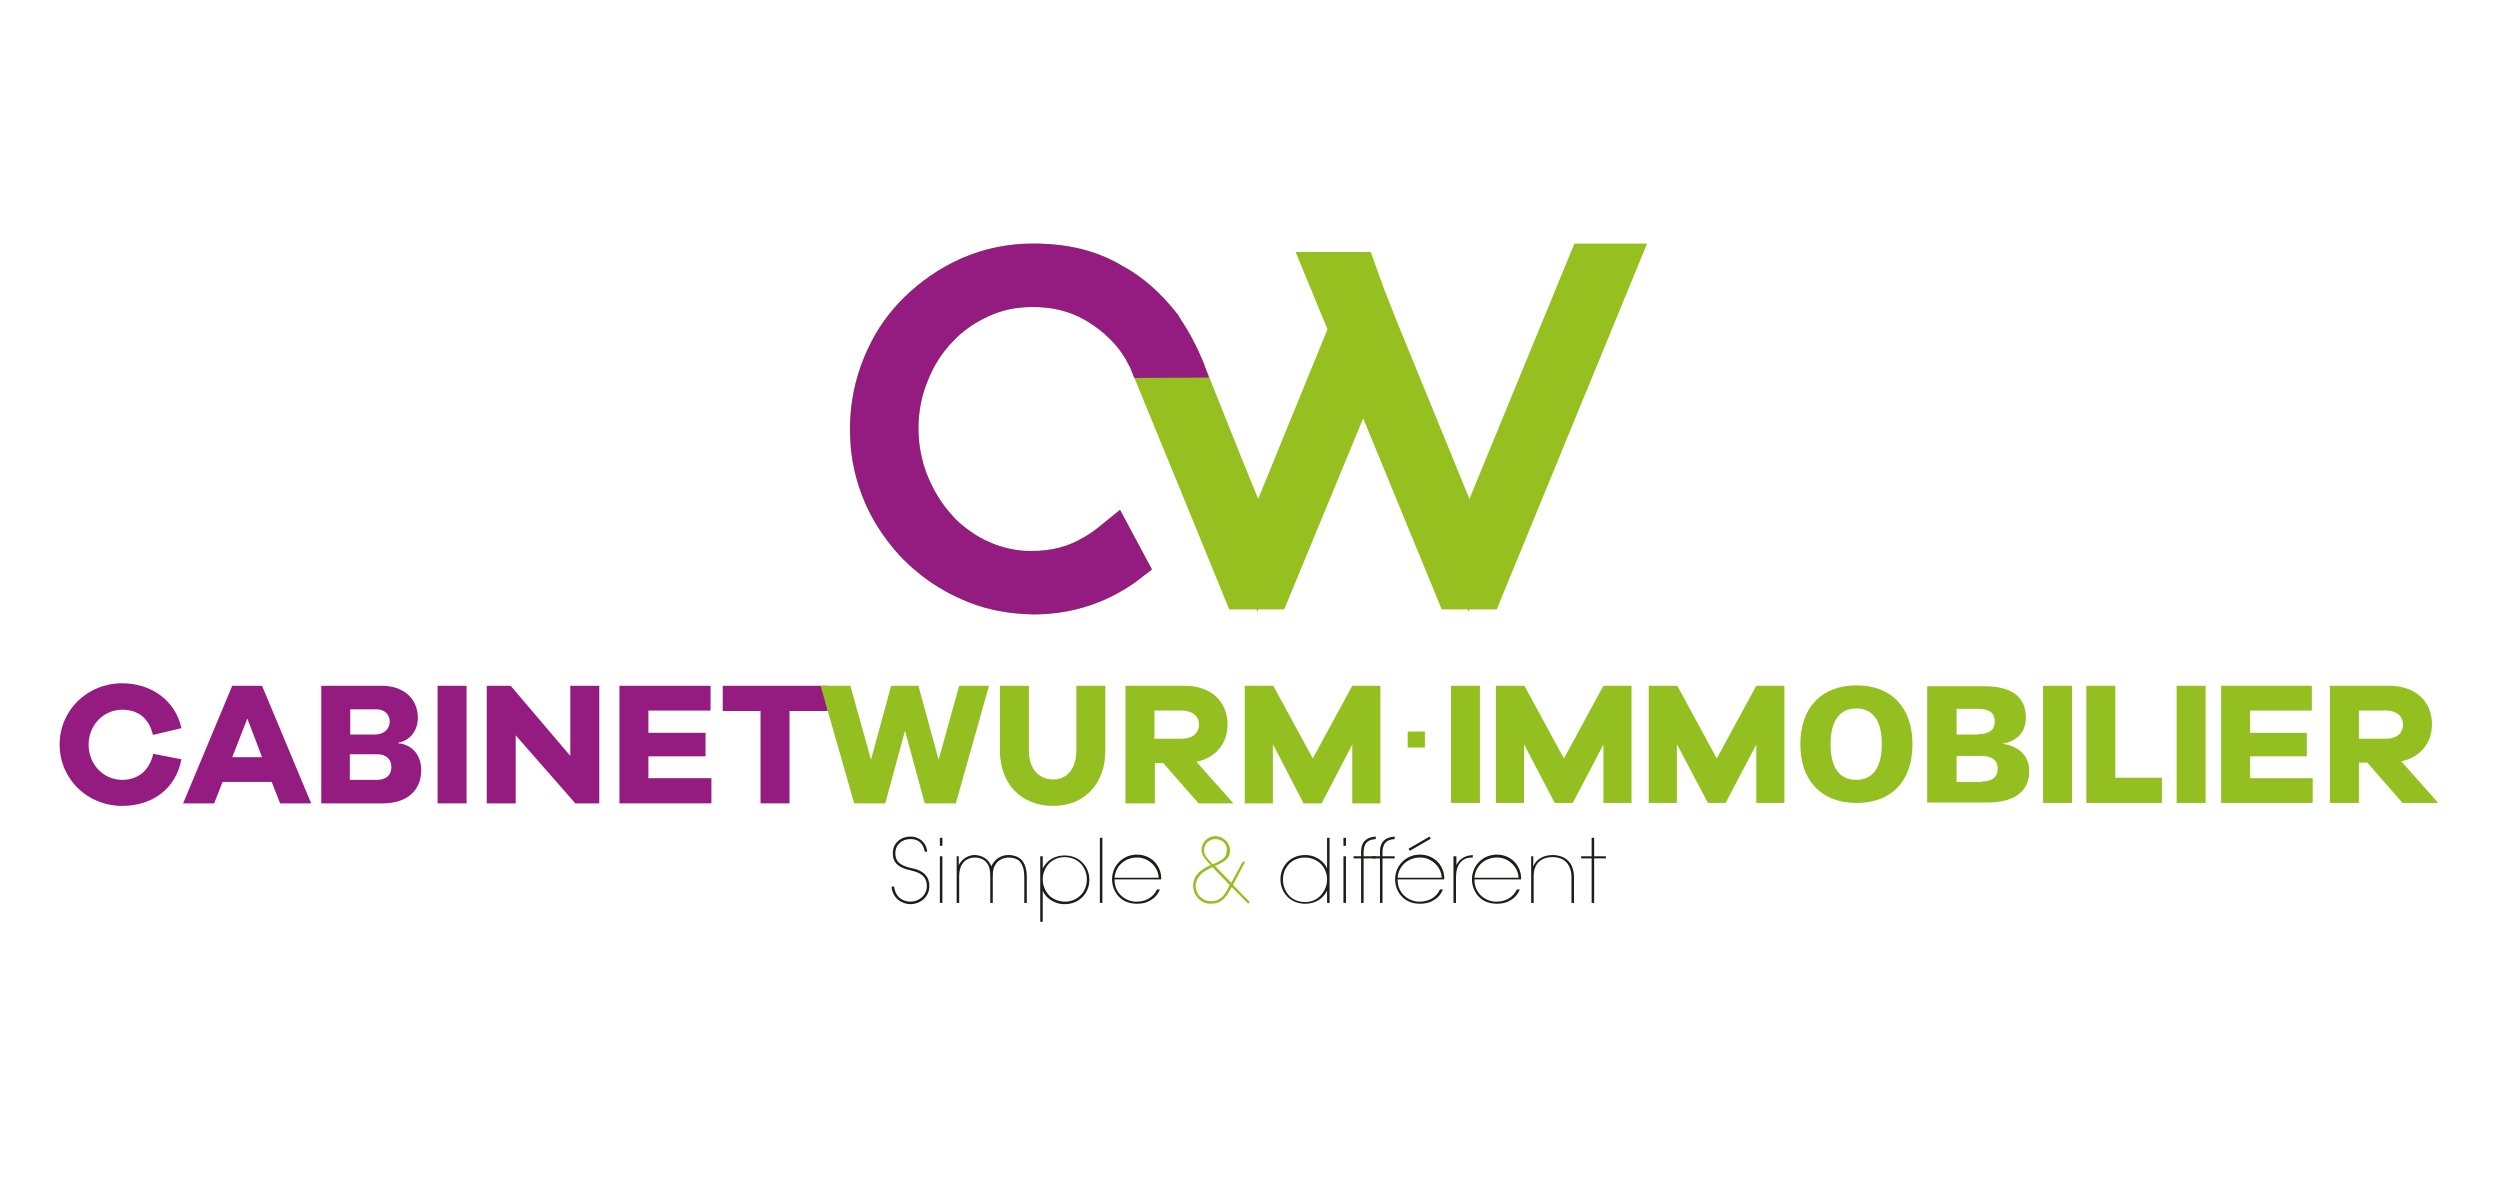 <?xml version="1.0" encoding="utf-8"?>
<!-- Generator: Adobe Illustrator 27.4.1, SVG Export Plug-In . SVG Version: 6.00 Build 0)  -->
<svg version="1.1" id="Calque_1" xmlns="http://www.w3.org/2000/svg" xmlns:xlink="http://www.w3.org/1999/xlink" x="0px" y="0px"
	 viewBox="0 0 595.3 283.5" style="enable-background:new 0 0 595.3 283.5;" xml:space="preserve">
<style type="text/css">
	.st0{clip-path:url(#SVGID_00000136374670327685026830000016309450287829268924_);fill:#95C01F;}
	.st1{clip-path:url(#SVGID_00000136374670327685026830000016309450287829268924_);fill:#941C80;}
	.st2{clip-path:url(#SVGID_00000136374670327685026830000016309450287829268924_);fill:#93C020;}
	.st3{clip-path:url(#SVGID_00000136374670327685026830000016309450287829268924_);fill:#1D1E1B;}
</style>
<g>
	<defs>
		<rect id="SVGID_1_" width="595.3" height="283.5"/>
	</defs>
	<clipPath id="SVGID_00000065754778370206713960000017438726197765375884_">
		<use xlink:href="#SVGID_1_"  style="overflow:visible;"/>
	</clipPath>
	<path style="clip-path:url(#SVGID_00000065754778370206713960000017438726197765375884_);fill:#95C01F;" d="M374.9,58l-25,60.8
		l-17.3-42.3l-3-7.6l-3.2-8.9l-17.9,0l7.6,18.4l-16.5,40.4l-3.8-9.3l-8.9-22.3h0l-0.2-0.6c-1.7-4.2-3.6-7.7-5.6-10.6
		c-0.4-0.7-0.7-1.2-1-1.5c-0.9-1.2-2-2.4-3-3.5c-4.3-4.6-8.3-6.9-10.2-7.9l-0.3-0.2C260.8,59.6,254,58,246,58c-6,0-11.7,1.2-17,3.5
		c-5.2,2.3-9.8,5.5-13.8,9.4c-3.5,3.5-6.4,7.5-8.5,12.1c-0.3,0.6-0.6,1.3-0.9,2c-2.2,5.3-3.4,11.1-3.4,17.1c0,1.5,0.1,3,0.2,4.5
		c0.4,4.4,1.5,8.6,3.2,12.7c1.4,3.3,3.2,6.4,5.3,9.2c1.3,1.7,2.6,3.3,4.1,4.8c1,1,2,1.9,3.1,2.8c3.2,2.7,6.8,4.9,10.7,6.6
		c4.6,2.1,9.6,3.2,14.8,3.5c0.7,0,1.5,0.1,2.2,0.1c7.5,0,14.4-1.8,20.6-5.3c2.5-1.4,4.2-2.7,4.3-2.8l3.4-2.6l-7.6-14.2l-4.8,3.9
		c-1.2,1-2.5,1.9-3.9,2.7c-3.7,2.2-7.7,3.2-12.2,3.2c-0.9,0-1.8,0-2.7-0.1c-2.7-0.3-5.3-1-7.7-2.1c-2.5-1.1-4.7-2.6-6.7-4.3
		c-0.7-0.6-1.3-1.2-1.9-1.9c-2.5-2.7-4.4-5.8-5.9-9.4c-1.4-3.5-2.2-7.3-2.2-11.3c0-4,0.7-7.8,2.2-11.4c1.4-3.6,3.4-6.7,5.9-9.3
		c2.4-2.6,5.3-4.6,8.6-6.1c3.2-1.5,6.7-2.2,10.4-2.2c4.7,0,8.6,0.9,12.2,2.9c1.8,1,5.9,3.5,9,7.9c0.1,0.1,0.1,0.2,0.2,0.3
		c0.3,0.5,0.7,1,1,1.6c0.3,0.6,0.6,1.1,0.9,1.7l10.8,26.3l12.8,31.3h6.5l0.2,0.6l0.2-0.6h6.2l18.8-45.5l18.7,45.5h6.2l0.2,0.6
		l0.2-0.6h6.5L392.2,58H374.9z"/>
	<path style="clip-path:url(#SVGID_00000065754778370206713960000017438726197765375884_);fill:#941C80;" d="M287.9,89.9l-1-2.6h0
		l-0.2-0.6c-1.7-4.2-3.6-7.7-5.5-10.6c-0.4-0.7-0.7-1.2-1-1.5c-0.9-1.2-2-2.4-3-3.5c-4.3-4.6-8.3-6.9-10.2-7.9l-0.3-0.2
		C260.8,59.6,254,58,246,58c-6,0-11.7,1.2-17,3.5c-5.2,2.3-9.8,5.5-13.8,9.4c-3.5,3.5-6.4,7.5-8.5,12.1c-0.3,0.6-0.6,1.3-0.9,2
		c-2.2,5.3-3.4,11.1-3.4,17.1c0,1.5,0.1,3,0.2,4.5c0.4,4.4,1.5,8.6,3.2,12.7c1.4,3.3,3.2,6.4,5.3,9.2c1.3,1.7,2.6,3.3,4.1,4.8
		c1,1,2,1.9,3.1,2.8c3.2,2.7,6.8,4.9,10.7,6.6c4.6,2.1,9.6,3.2,14.8,3.5c0.7,0,1.5,0.1,2.2,0.1c7.5,0,14.4-1.8,20.6-5.3
		c2.5-1.4,4.2-2.7,4.3-2.8l3.4-2.6l-7.6-14.2l-4.8,3.9c-1.2,1-2.5,1.9-3.9,2.7c-3.7,2.2-7.7,3.2-12.2,3.2c-0.9,0-1.8,0-2.7-0.1
		c-2.7-0.3-5.3-1-7.7-2.1c-2.5-1.1-4.7-2.6-6.7-4.3c-0.7-0.6-1.3-1.2-1.9-1.9c-2.5-2.7-4.4-5.8-5.9-9.4c-1.4-3.5-2.2-7.3-2.2-11.3
		c0-4,0.7-7.8,2.2-11.4c1.4-3.6,3.4-6.7,5.9-9.3c2.4-2.6,5.3-4.6,8.6-6.1c3.2-1.5,6.7-2.2,10.4-2.2c4.7,0,8.6,0.9,12.2,2.9
		c1.8,1,5.9,3.5,9,7.9c0.1,0.1,0.1,0.2,0.2,0.3c0.3,0.5,0.7,1,1,1.6c0.3,0.6,0.6,1.1,0.9,1.7l1,2.5L287.9,89.9z"/>
	<path style="clip-path:url(#SVGID_00000065754778370206713960000017438726197765375884_);fill:#941C80;" d="M43.2,180.8
		c-1.3,7-6.9,11.1-14.1,11.1c-8.3,0-14.9-6.4-14.9-14.6c0-8.2,6.6-14.6,14.9-14.6c6.9,0,12.7,4.1,14.1,10.7l-6.8,1.6
		c-0.9-4.1-3.7-6-7.3-6c-4.4,0-8,3.6-8,8.3c0,4.8,3.6,8.4,8,8.4c3.6,0,6.4-2,7.4-6.2L43.2,180.8z"/>
	<path style="clip-path:url(#SVGID_00000065754778370206713960000017438726197765375884_);fill:#941C80;" d="M66.7,191.3l-2-5.1H53
		l-2,5.1h-7.4l11.7-28h7.1l11.7,28H66.7z M58.9,171.1l-3.6,9.2h7.1L58.9,171.1z"/>
	<path style="clip-path:url(#SVGID_00000065754778370206713960000017438726197765375884_);fill:#941C80;" d="M94.9,177
		c2.6,0.2,5.4,2.2,5.4,6.4c0,4.6-3.1,7.9-9.2,7.9H76.5v-28H91c5.1,0,8.5,3.1,8.5,7.6c0,3.8-2.7,5.7-4.6,5.9V177z M83.4,174.9h6
		c2,0,3.4-1.3,3.4-3.1c0-1.8-1.4-2.9-3.1-2.9h-6.3V174.9z M89.8,185.7c2.2,0,3.4-1.2,3.4-3.1c0-1.8-1.3-3-3.3-3h-6.6v6.1H89.8z"/>
	
		<rect x="104.2" y="163.3" style="clip-path:url(#SVGID_00000065754778370206713960000017438726197765375884_);fill:#941C80;" width="6.9" height="28"/>
	<polygon style="clip-path:url(#SVGID_00000065754778370206713960000017438726197765375884_);fill:#941C80;" points="142.7,191.3 
		137,191.3 122.8,175.1 122.8,191.3 115.9,191.3 115.9,163.3 121.6,163.3 135.8,180 135.8,163.3 142.7,163.3 	"/>
	<polygon style="clip-path:url(#SVGID_00000065754778370206713960000017438726197765375884_);fill:#941C80;" points="169.4,191.3 
		147.5,191.3 147.5,163.3 169.2,163.3 169.2,169.2 154.4,169.2 154.4,174.5 168,174.5 168,180.1 154.4,180.1 154.4,185.3 
		169.4,185.3 	"/>
	<polygon style="clip-path:url(#SVGID_00000065754778370206713960000017438726197765375884_);fill:#941C80;" points="188,169.3 
		188,191.3 181.1,191.3 181.1,169.3 172.1,169.3 172.1,163.3 197.1,163.3 197.1,169.3 	"/>
	<polygon style="clip-path:url(#SVGID_00000065754778370206713960000017438726197765375884_);fill:#93C020;" points="227.6,191.3 
		220.2,191.3 215.5,174 210.8,191.3 203.4,191.3 195.4,163.3 202.5,163.3 207.4,180.9 212.2,163.3 218.7,163.3 223.5,180.9 
		228.4,163.3 235.5,163.3 	"/>
	<path style="clip-path:url(#SVGID_00000065754778370206713960000017438726197765375884_);fill:#93C020;" d="M263.2,178.7
		c0,8-5,13.2-12.4,13.2c-7.6,0-12.7-5.2-12.7-13.2v-15.4h6.9v15.4c0,4.3,2.3,6.9,5.8,6.9c3.3,0,5.5-2.6,5.5-6.9v-15.4h6.9V178.7z"/>
	<path style="clip-path:url(#SVGID_00000065754778370206713960000017438726197765375884_);fill:#93C020;" d="M285.4,191.3l-8.4-9.6
		h-2v9.6H268v-28h14.2c6.1,0,10.1,3.7,10.1,9.2c0,4.6-2.8,7.9-7.4,8.9l8.8,9.9H285.4z M281.4,175.9c2.5,0,4.1-1.3,4.1-3.4
		c0-2-1.6-3.3-4.1-3.3h-6.5v6.7H281.4z"/>
	<polygon style="clip-path:url(#SVGID_00000065754778370206713960000017438726197765375884_);fill:#93C020;" points="328.7,191.3 
		322,191.3 322,177.3 314.7,191.3 310.4,191.3 303.1,177.2 303.1,191.3 296.4,191.3 296.4,163.3 303.2,163.3 312.6,180.6 322,163.3 
		328.7,163.3 	"/>
	
		<rect x="335.2" y="174.2" style="clip-path:url(#SVGID_00000065754778370206713960000017438726197765375884_);fill:#93C020;" width="4.1" height="3.8"/>
	<path style="clip-path:url(#SVGID_00000065754778370206713960000017438726197765375884_);fill:#93C020;" d="M455.4,177.2
		c0,8.8-5,14-13.3,14c-8.3,0-13.4-5.2-13.4-14c0-8.8,5.1-14,13.4-14C450.3,163.2,455.4,168.4,455.4,177.2 M435.9,177.2
		c0,5.6,2.1,8.5,6.1,8.5c3.9,0,6.1-2.9,6.1-8.5c0-5.6-2.1-8.5-6.1-8.5C438.1,168.7,435.9,171.6,435.9,177.2"/>
	<path style="clip-path:url(#SVGID_00000065754778370206713960000017438726197765375884_);fill:#93C020;" d="M458.9,163.4h13.5
		c6.9,0,10,2.7,10,7.5c0,3.2-1.9,5.6-5.6,6.2v0c4.3,0.6,6.4,3.2,6.4,6.5c0,4.8-3.4,7.5-10.1,7.5h-14.2V163.4z M471.1,174.8
		c2.6,0,3.9-1,3.9-3c0-2-1.3-3-3.9-3h-5.2v6.1H471.1z M471.8,186.1c2.6,0,3.9-1.1,3.9-3.1c0-1.9-1.3-3-3.9-3h-5.9v6.2H471.8z"/>
	<path style="clip-path:url(#SVGID_00000065754778370206713960000017438726197765375884_);fill:#93C020;" d="M568.2,175.9
		c2.5,0,4-1.3,4-3.4c0-2-1.6-3.3-4-3.3h-6.5v6.7H568.2z M572.1,191.2l-8.4-9.6h-2v9.6h-6.9v-27.9H569c6.1,0,10.1,3.7,10.1,9.1
		c0,4.6-2.8,7.9-7.3,8.9l8.8,9.9H572.1z"/>
	<polygon style="clip-path:url(#SVGID_00000065754778370206713960000017438726197765375884_);fill:#93C020;" points="381.8,163.3 
		372.4,180.6 363,163.3 356.2,163.3 356.2,191.2 362.9,191.2 362.9,177.2 370.2,191.2 374.5,191.2 381.8,177.3 381.8,191.2 
		388.5,191.2 388.5,163.3 	"/>
	<polygon style="clip-path:url(#SVGID_00000065754778370206713960000017438726197765375884_);fill:#93C020;" points="418.2,163.3 
		408.8,180.6 399.4,163.3 392.6,163.3 392.6,191.2 399.3,191.2 399.3,177.2 406.7,191.2 410.9,191.2 418.2,177.3 418.2,191.2 
		424.9,191.2 424.9,163.3 	"/>
	
		<rect x="486.5" y="163.3" style="clip-path:url(#SVGID_00000065754778370206713960000017438726197765375884_);fill:#93C020;" width="6.9" height="27.9"/>
	
		<rect x="518.3" y="163.3" style="clip-path:url(#SVGID_00000065754778370206713960000017438726197765375884_);fill:#93C020;" width="6.9" height="27.9"/>
	
		<rect x="345.5" y="163.3" style="clip-path:url(#SVGID_00000065754778370206713960000017438726197765375884_);fill:#93C020;" width="6.9" height="27.9"/>
	<polygon style="clip-path:url(#SVGID_00000065754778370206713960000017438726197765375884_);fill:#93C020;" points="550.7,191.2 
		528.9,191.2 528.9,163.3 550.5,163.3 550.5,169.2 535.8,169.2 535.8,174.5 549.3,174.5 549.3,180.1 535.8,180.1 535.8,185.3 
		550.7,185.3 	"/>
	<polygon style="clip-path:url(#SVGID_00000065754778370206713960000017438726197765375884_);fill:#93C020;" points="514.8,185.2 
		503.7,185.2 503.7,163.3 496.8,163.3 496.8,191.2 503.7,191.2 503.7,191.2 514.8,191.2 	"/>
	<path style="clip-path:url(#SVGID_00000065754778370206713960000017438726197765375884_);fill:#1D1E1B;" d="M212.9,211.1
		c0.4,3,2.6,3.6,3.9,3.6c2,0,3.9-1.5,3.9-3.7c0-2.9-2.5-3.4-4-3.8c-1.4-0.3-4.1-1-4.1-3.9c-0.1-2.6,2-4.1,4.2-4.1
		c1.8,0,3.7,1.1,4,3.6h-0.6c-0.2-1.2-0.9-3-3.4-3c-2,0-3.6,1.3-3.6,3.4c0,2.5,2,3.1,4.2,3.6c0.8,0.2,3.9,0.8,3.9,4.2
		c0,2.6-2.2,4.3-4.5,4.3c-1.9,0-4.3-1.3-4.5-4.2H212.9z"/>
	<path style="clip-path:url(#SVGID_00000065754778370206713960000017438726197765375884_);fill:#1D1E1B;" d="M223.8,215h0.6v-11.1
		h-0.6V215z M223.8,201.4h0.6v-1.9h-0.6V201.4z"/>
	<path style="clip-path:url(#SVGID_00000065754778370206713960000017438726197765375884_);fill:#1D1E1B;" d="M227.7,203.9h0.6v2.1
		c1.1-2.1,3-2.4,3.7-2.4c1.3,0,2.5,0.5,3.3,1.4c0.3,0.3,0.8,1.3,0.8,1.3c0.1-0.3,0.3-0.8,0.8-1.3c0.8-0.9,2-1.4,3.2-1.4
		c1.3,0,2.4,0.4,3.1,1.1c0.9,0.9,1.3,2.4,1.3,4.1v6.2h-0.6v-6.2c0-1.5-0.3-2.8-1.1-3.7c-0.6-0.6-1.5-0.9-2.6-0.9
		c-1,0-2.2,0.4-2.9,1.3c-0.7,0.9-0.9,1.6-0.9,3.3v6.2h-0.6v-6.2c0-1.7-0.2-2.5-0.8-3.3c-0.6-0.8-1.6-1.3-2.9-1.3
		c-1.1,0-2.2,0.5-2.7,1.2c-0.6,0.7-1,1.7-1,3.3v6.3h-0.6V203.9z"/>
	<path style="clip-path:url(#SVGID_00000065754778370206713960000017438726197765375884_);fill:#1D1E1B;" d="M258.8,209.4
		c0-2.5-1.7-5.3-5.3-5.3c-1.5,0-2.8,0.6-3.7,1.5c-0.9,1-1.5,2.3-1.5,3.8c0,1.5,0.6,2.8,1.5,3.8c0.9,0.9,2.3,1.5,3.8,1.5
		C256.4,214.7,258.8,212.6,258.8,209.4L258.8,209.4z M247.7,203.9h0.6v2.9c1-2,2.9-3.1,5.2-3.1c3.7,0,5.9,2.8,5.9,5.8
		c0,3.1-2.3,5.8-5.9,5.8c-2.7,0-4.6-1.7-5.2-3.2v2.9v4.5h-0.6V203.9z"/>
	
		<rect x="261.9" y="199.5" style="clip-path:url(#SVGID_00000065754778370206713960000017438726197765375884_);fill:#1D1E1B;" width="0.6" height="15.5"/>
	<path style="clip-path:url(#SVGID_00000065754778370206713960000017438726197765375884_);fill:#1D1E1B;" d="M275.9,209
		c-0.1-2.7-2.6-4.9-5.2-4.8c-2.8,0-5.1,2-5.3,4.8H275.9z M265.4,209.5c0,3.6,3.1,5.3,5.3,5.2c2.1,0,3.9-1,4.8-2.9h0.7
		c-0.5,1.2-1.3,2.1-2.3,2.6c-0.9,0.6-2,0.8-3.2,0.8c-4.2,0-5.9-3.3-5.9-5.8c0-3.3,2.6-5.9,5.9-5.9c1.5,0,2.9,0.5,4,1.5
		c1.2,1.1,1.9,2.8,1.8,4.4H265.4z"/>
	<path style="clip-path:url(#SVGID_00000065754778370206713960000017438726197765375884_);fill:#93C020;" d="M289.4,199.8
		c-1.7,0-2.7,1.4-2.7,2.6c0,1.5,1.2,2.4,2.1,3.4c2.3-1,3.3-1.6,3.3-3.3C292.3,201.1,291.1,199.8,289.4,199.8L289.4,199.8z
		 M288.7,206.5c-3.3,1.4-3.9,3-4,4.4c0,1.9,1.5,3.7,3.7,3.7c2.2,0,3.3-1.4,4.4-3.9L288.7,206.5z M296.5,205.2l-2.9,5.5l4,4.1
		l-0.4,0.4l-3.9-4c-1.4,2.7-2.5,4-5,4c-2.6,0-4.2-2.2-4.2-4.3c0-2.7,2.4-4.2,4.2-4.9c-1-1.1-2.1-2-2.2-3.6c0-1.7,1.4-3.3,3.3-3.3
		c1.9,0,3.5,1.6,3.5,3.4c0,2.1-1.7,2.9-3.6,3.7l3.9,4l2.7-5H296.5z"/>
	<path style="clip-path:url(#SVGID_00000065754778370206713960000017438726197765375884_);fill:#1D1E1B;" d="M305.5,209.5
		c0,2.5,1.7,5.3,5.3,5.3c1.5,0,2.8-0.6,3.7-1.6c0.9-1,1.5-2.3,1.5-3.8c0-1.5-0.6-2.8-1.5-3.7c-0.9-0.9-2.3-1.5-3.8-1.5
		C307.8,204.2,305.5,206.3,305.5,209.5L305.5,209.5z M316.5,215H316v-2.9c-1,2-2.9,3.1-5.2,3.1c-3.7,0-5.9-2.8-5.9-5.8
		c0-3.1,2.3-5.8,5.9-5.8c2.7,0,4.6,1.7,5.2,3.2v-2.9v-4.4h0.6V215z"/>
	<path style="clip-path:url(#SVGID_00000065754778370206713960000017438726197765375884_);fill:#1D1E1B;" d="M319.9,215h0.6v-11.1
		h-0.6V215z M319.9,201.4h0.6v-1.9h-0.6V201.4z"/>
	<path style="clip-path:url(#SVGID_00000065754778370206713960000017438726197765375884_);fill:#1D1E1B;" d="M324.1,204.4h-1.8v-0.5
		h1.8v-1.1c0-3.5,2.9-3.5,3.5-3.6v0.6c-0.8,0.1-2.9,0.1-2.9,3.2v0.9h2.9v0.5h-2.9V215h-0.6V204.4z"/>
	<path style="clip-path:url(#SVGID_00000065754778370206713960000017438726197765375884_);fill:#1D1E1B;" d="M328.6,204.4h-1.8v-0.5
		h1.8v-1.1c0-3.5,2.9-3.5,3.5-3.6v0.6c-0.8,0.1-2.9,0.1-2.9,3.2v0.9h2.9v0.5h-2.9V215h-0.6V204.4z"/>
	<path style="clip-path:url(#SVGID_00000065754778370206713960000017438726197765375884_);fill:#1D1E1B;" d="M340.4,199.2l0.3,0.5
		l-5,2.9l-0.3-0.5L340.4,199.2z M343.3,209c-0.1-2.7-2.6-4.9-5.2-4.8c-2.8,0-5.1,2-5.3,4.8H343.3z M332.8,209.5
		c0,3.6,3.1,5.3,5.3,5.2c2.1,0,3.9-1,4.8-2.9h0.7c-0.5,1.2-1.3,2.1-2.3,2.6c-0.9,0.6-2,0.8-3.2,0.8c-4.2,0-5.9-3.3-5.9-5.8
		c0-3.3,2.6-5.9,5.9-5.9c1.5,0,2.9,0.5,4,1.5c1.2,1.1,1.9,2.8,1.8,4.4H332.8z"/>
	<path style="clip-path:url(#SVGID_00000065754778370206713960000017438726197765375884_);fill:#1D1E1B;" d="M346.2,203.9h0.6v2.1
		c1.1-2.2,3-2.3,3.9-2.4v0.6h-0.2c-2.4,0-3.8,1.7-3.8,4.7v6.1h-0.6V203.9z"/>
	<path style="clip-path:url(#SVGID_00000065754778370206713960000017438726197765375884_);fill:#1D1E1B;" d="M361.6,209
		c-0.1-2.7-2.6-4.9-5.2-4.8c-2.8,0-5.1,2-5.3,4.8H361.6z M351.1,209.5c0,3.6,3.1,5.3,5.3,5.2c2.1,0,3.9-1,4.8-2.9h0.7
		c-0.5,1.2-1.3,2.1-2.3,2.6c-0.9,0.6-2,0.8-3.2,0.8c-4.2,0-5.9-3.3-5.9-5.8c0-3.3,2.6-5.9,5.9-5.9c1.5,0,2.9,0.5,4,1.5
		c1.2,1.1,1.9,2.8,1.8,4.4H351.1z"/>
	<path style="clip-path:url(#SVGID_00000065754778370206713960000017438726197765375884_);fill:#1D1E1B;" d="M364.5,203.9h0.6
		c0,0.8,0,1.5,0,2.4c0.8-1.9,2.7-2.7,4.7-2.7c3.3,0.1,5,2.1,5,5.4v6h-0.6v-6c0-3-1.5-4.9-4.5-4.9c-2.7,0-4.5,1.5-4.5,4.5v6.4h-0.6
		V203.9z"/>
	<polygon style="clip-path:url(#SVGID_00000065754778370206713960000017438726197765375884_);fill:#1D1E1B;" points="379,204.4 
		376.5,204.4 376.5,203.9 379,203.9 379,199.5 379.6,199.5 379.6,203.9 382.4,203.9 382.4,204.4 379.6,204.4 379.6,215 379,215 	"/>
</g>
</svg>
